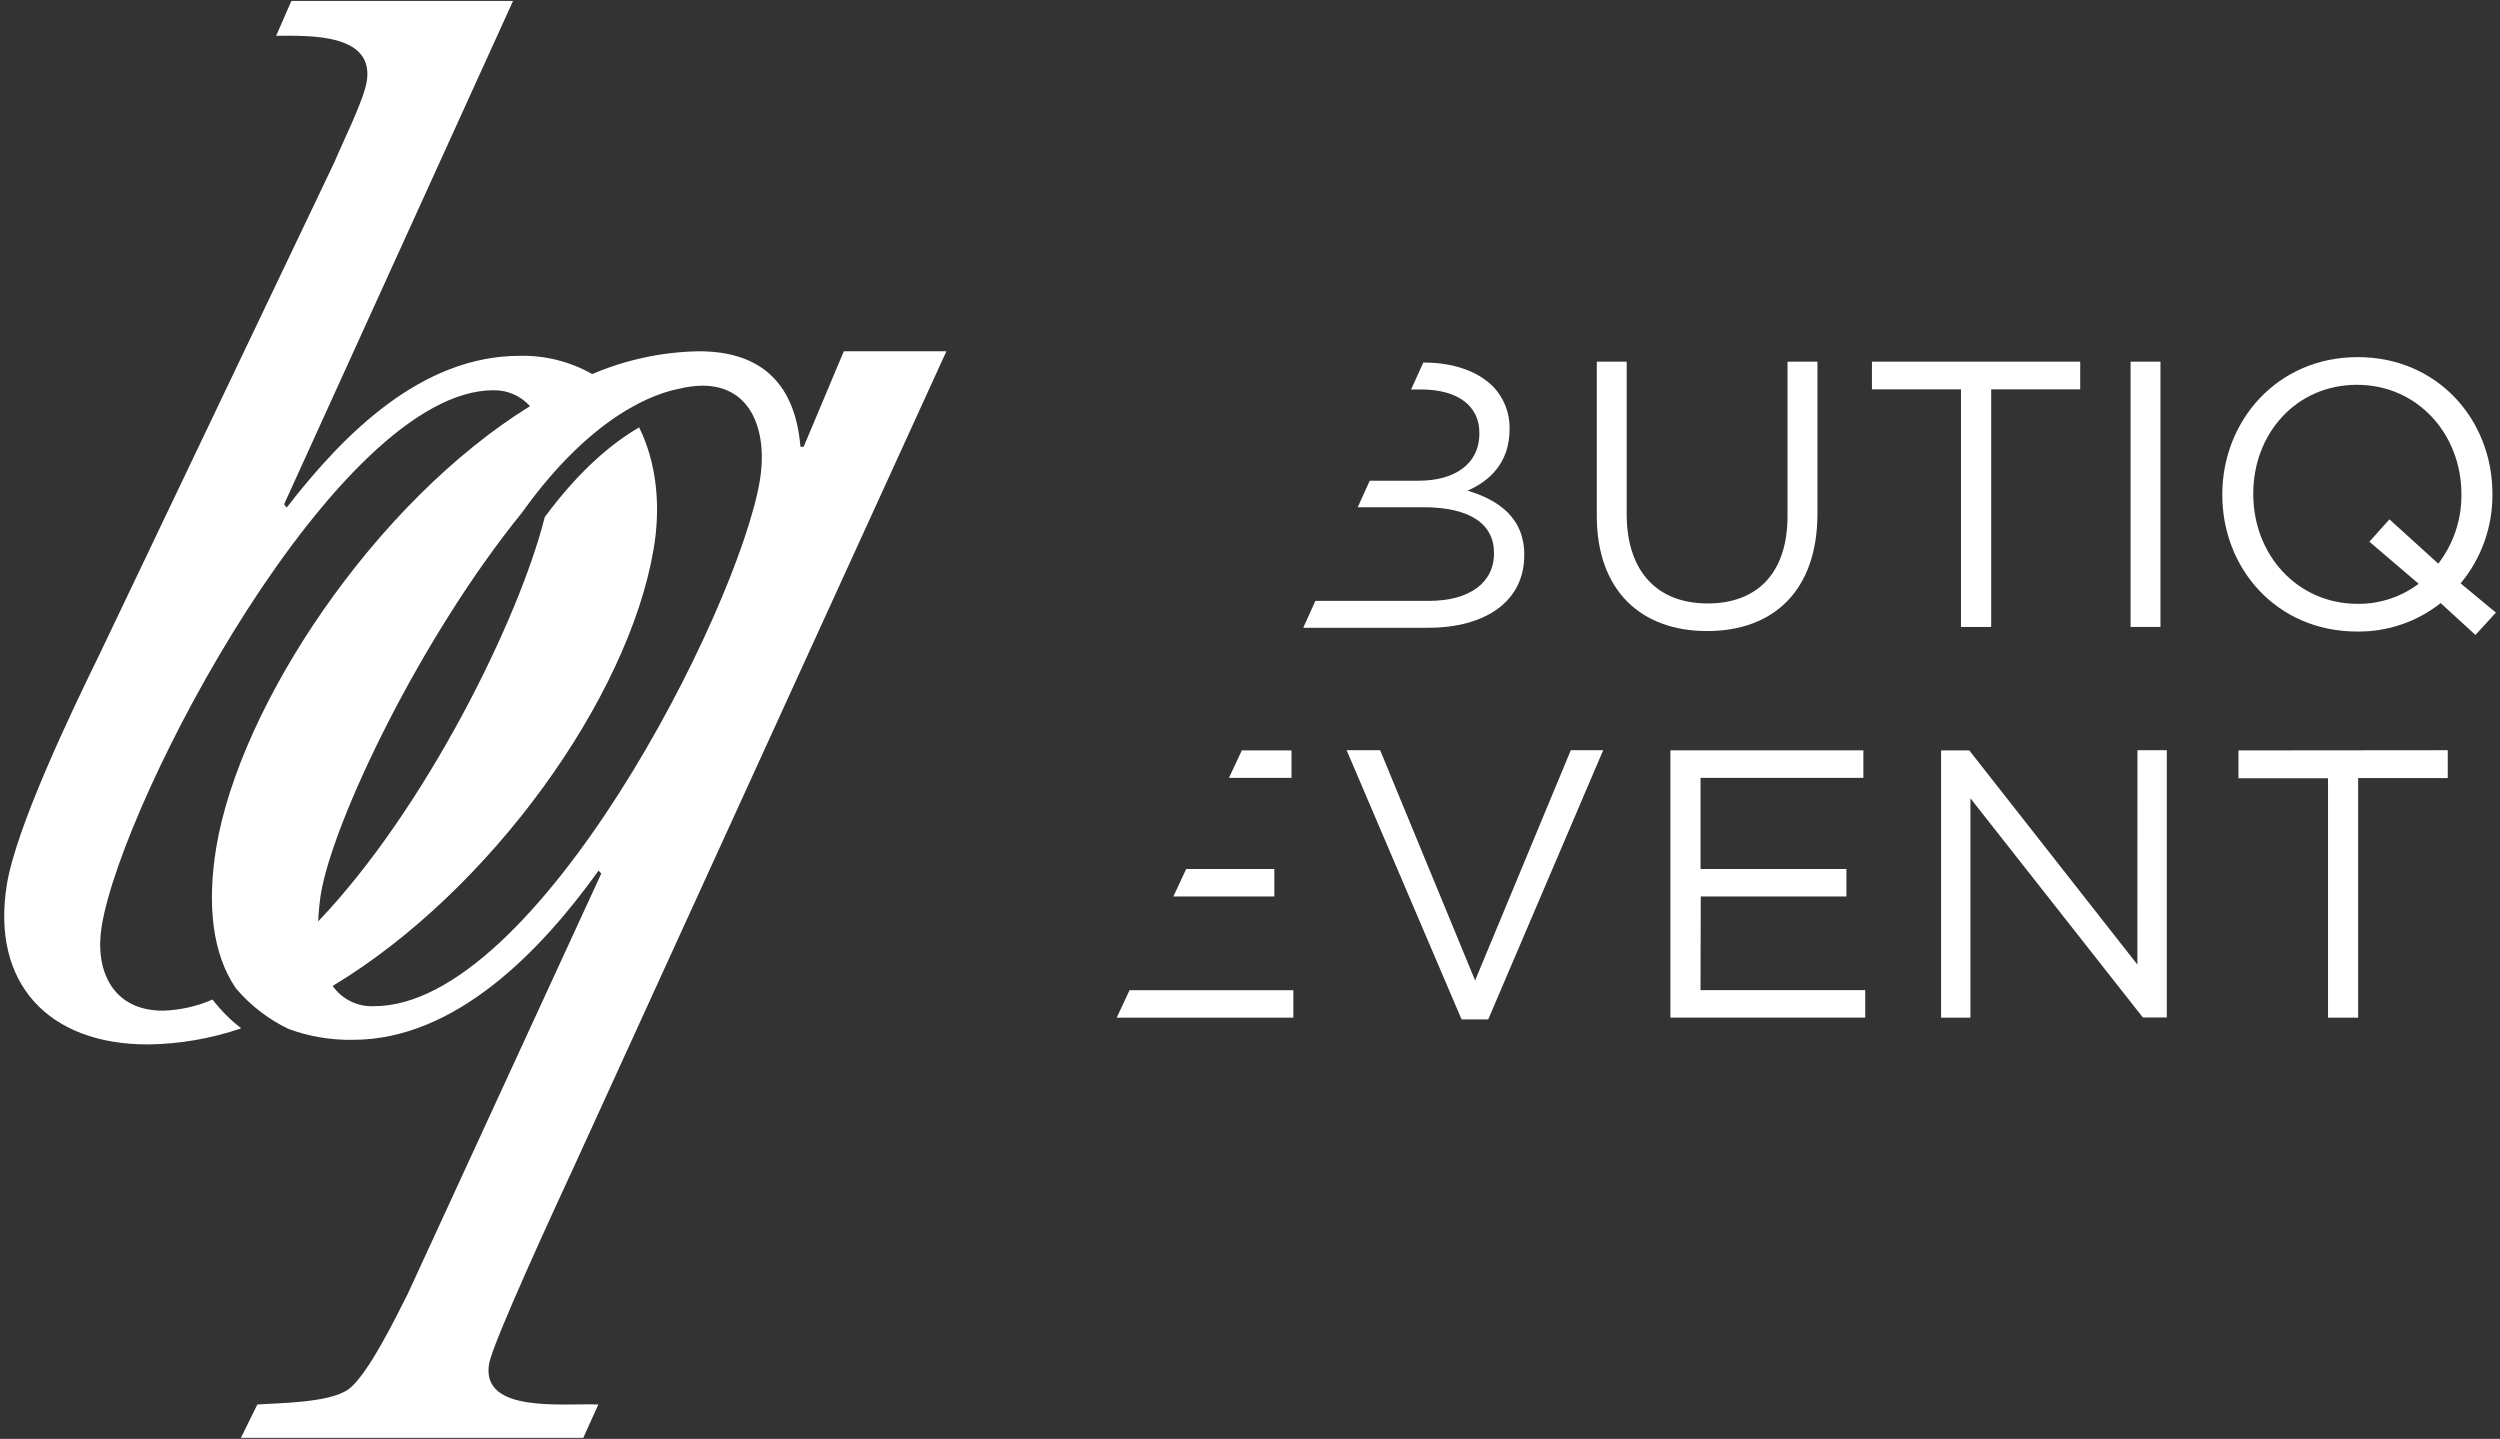 <svg version="1.1" viewBox="0 0 139 80" xmlns="http://www.w3.org/2000/svg">
 <rect x="0" y="0" width="139" height="80" fill="#333333" stroke="none"/>
 <title>B_event</title>
 <desc>Created with Sketch.</desc>
 <g fill="#fff" fill-rule="evenodd">
  <g transform="translate(-197 -2510)" fill="#fff" fill-rule="nonzero">
   <g transform="translate(197 2510)" fill="#fff">
    <path d="m101.05 28.557v-8.448h-1.664v8.576c0 3.224-1.723 4.867-4.439 4.867-2.82 0-4.503-1.792-4.503-4.973v-8.469h-1.662v8.576c0 4.171 2.482 6.4 6.125 6.4 3.68 0.005 6.143-2.229 6.143-6.528z"/>
    <polygon points="109.03 34.859 110.71 34.859 110.71 21.648 115.66 21.648 115.66 20.109 104.08 20.109 104.08 21.648 109.03 21.648"/>
    <rect x="118.46" y="20.109" width="1.662" height="14.749"/>
    <path d="m136.81 32.435c1.156-1.389 1.782-3.144 1.768-4.952 0.019-0.021 0.019-0.021 0-0.04 0-4.067-3.009-7.587-7.493-7.587s-7.525 3.56-7.525 7.627v0.043c0 4.067 3.009 7.587 7.491 7.587 1.685 0.024 3.327-0.535 4.649-1.581l1.936 1.771 1.137-1.243-1.962-1.624zm-1.241-1.096-2.716-2.464-1.116 1.243 2.74 2.339c-0.976 0.736-2.168 1.129-3.39 1.117-3.366 0-5.805-2.739-5.805-6.091v-0.04c0-3.352 2.397-6.048 5.765-6.048 3.369 0 5.808 2.739 5.808 6.088v0.043c0.006 1.379-0.447 2.72-1.286 3.813z"/>
    <path d="m27.198 75.813c0.205-1.179 3.64-8.629 4.742-11.005l20.68-45.277h-5.704l-2.234 5.312h-0.176c-0.288-3.395-2.058-5.312-5.651-5.312-2.039 0.035-4.052 0.466-5.928 1.269-1.225-0.697-2.615-1.048-4.024-1.016-5.432 0-9.735 4.267-12.963 8.437l-0.146-0.179 12.731-27.989h-12.324l-0.847 1.936c1.76 0 5.488-0.173 5.035 2.555-0.176 1.053-1.361 3.424-1.8 4.483l-13.083 27.411c-1.568 3.2-4.607 9.56-5.123 12.736-0.892 5.477 2.29 8.896 7.831 8.896 1.77-0.02 3.526-0.323 5.2-0.896-0.6-0.461-1.138-0.999-1.598-1.6-0.874 0.383-1.813 0.593-2.767 0.619-2.775 0-3.8-2.221-3.393-4.704 1.166-7.123 13.117-29.792 21.787-29.792 0.771-0.011 1.51 0.312 2.026 0.885-8.67 5.368-16.137 16.656-17.444 24.533-0.517 3.131-0.234 5.904 1.094 7.84 0.804 0.946 1.798 1.712 2.916 2.251 1.146 0.423 2.36 0.629 3.582 0.608 5.722 0 10.468-4.955 13.668-9.411l0.144 0.171-10.747 23.341c-0.644 1.272-2.239 4.563-3.315 5.333-1.076 0.771-3.994 0.757-5.059 0.843l-0.913 1.853h19.034l0.839-1.853c-1.965-0.083-6.551 0.512-6.074-2.277zm-6.391-19.869c-0.912 0.047-1.785-0.378-2.311-1.125 8.771-5.283 16.435-16 17.841-24.267 0.431-2.488 0.144-4.869-0.799-6.787-1.395 0.8-3.246 2.277-5.248 4.981-1.433 5.704-6.657 16.267-12.598 22.483 0.021-0.514 0.071-1.025 0.149-1.533 0.684-4.069 5.525-14.229 11.184-21.197 3.922-5.488 7.456-6.648 8.753-6.888 0.416-0.105 0.842-0.161 1.27-0.168 2.892 0 3.629 2.784 3.195 5.304-1.254 7.285-12.419 29.197-21.438 29.197h0.003z"/>
    <path d="m81.597 27.28c1.158-0.507 2.335-1.496 2.335-3.413v-0.043c0.015-0.882-0.326-1.733-0.945-2.36-0.841-0.824-2.167-1.307-3.85-1.307l-0.679 1.496h0.533c2.106 0 3.262 0.947 3.262 2.4v0.04c0 1.728-1.39 2.635-3.387 2.635h-2.708l-0.668 1.475h3.664c2.567 0 3.912 0.928 3.912 2.531v0.04c0 1.645-1.387 2.635-3.619 2.635h-6.311l-0.676 1.496h6.945c3.219 0 5.344-1.496 5.344-4.024v-0.043c0.005-2.021-1.401-3.032-3.15-3.557z"/>
    <path d="m70.853 48.315h-4.9l-0.714 1.528h5.613v-1.528zm-8.763 8.267h9.82v-1.528h-9.107l-0.714 1.528zm9.717-14.859h-2.761l-0.716 1.528h3.478v-1.528zm52.652 0v1.549h4.979v13.309h1.675v-13.32h4.982v-1.549l-11.637 0.011zm-5.619 11.909-9.347-11.909h-1.568v14.859h1.632v-12.195l9.586 12.184h1.331v-14.859h-1.632l-0.003 11.92zm-36.824 0.88-5.28-12.8h-1.864l6.391 14.965h1.483l6.391-14.965h-1.8l-5.32 12.8zm12.547-4.669h8.098v-1.528h-8.111v-5.067h9.054v-1.528h-10.729v14.859h10.832v-1.528h-9.158l0.013-5.208z"/>
   </g>
  </g>
 </g>
</svg>
